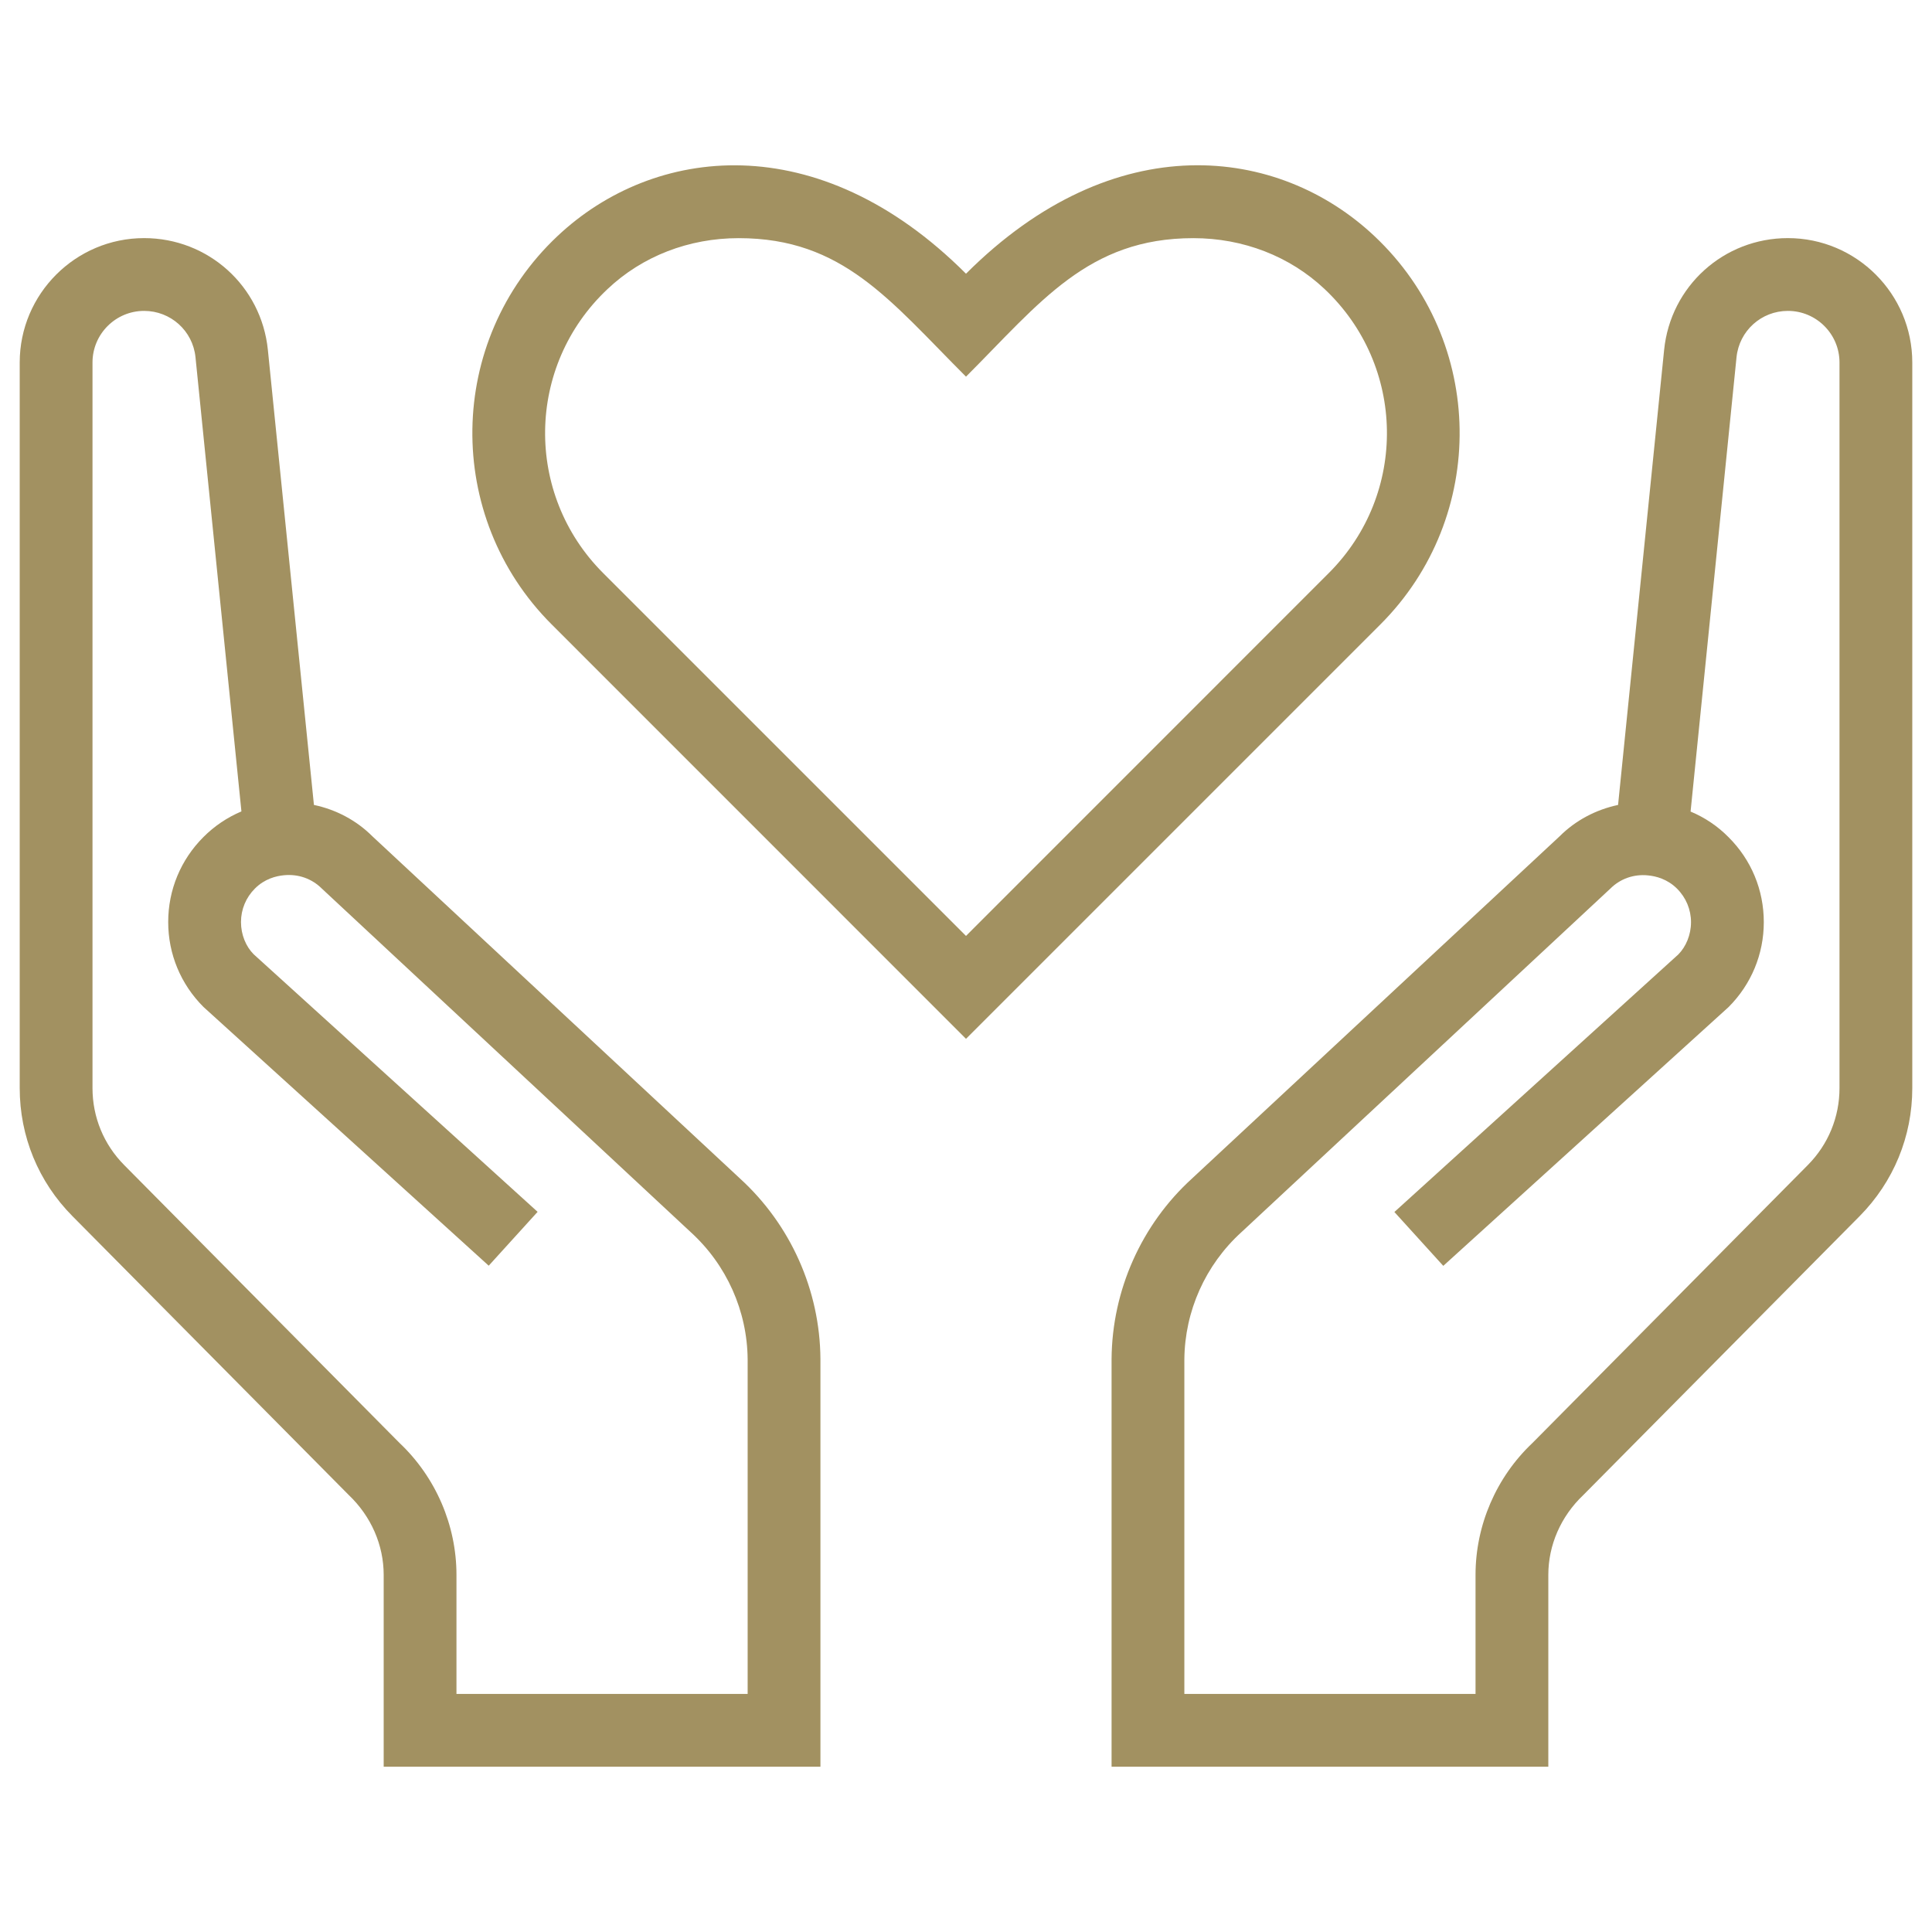 <svg width="49" height="49" viewBox="0 0 49 49" fill="none" xmlns="http://www.w3.org/2000/svg">
<g clip-path="url(#clip0_8013_24166)">
<path d="M34.859 5.988C32.429 3.699 28.266 3.176 24.5 6.942C20.739 3.18 16.571 3.699 14.141 5.986C11.311 8.65 11.261 13.107 13.99 15.835L24.5 26.347L35.01 15.837C37.739 13.108 37.689 8.652 34.859 5.988ZM33.705 14.53L24.5 23.737L15.295 14.532C13.298 12.533 13.336 9.281 15.408 7.332C16.29 6.497 17.472 6.04 18.735 6.04C21.378 6.04 22.567 7.62 24.5 9.553C26.381 7.672 27.593 6.04 30.266 6.04C31.529 6.04 32.71 6.497 33.594 7.33C35.66 9.276 35.708 12.527 33.705 14.53Z" fill="#A29161"/>
<path d="M45.345 6.039C43.718 6.039 42.369 7.258 42.206 8.875L41.038 20.415C40.475 20.535 39.958 20.808 39.557 21.209L30.232 29.89C28.949 31.058 28.205 32.725 28.192 34.468V44.808H39.269V39.942C39.269 39.19 39.585 38.459 40.157 37.917L47.163 30.846C48.026 29.974 48.5 28.821 48.5 27.597V9.194C48.5 7.455 47.084 6.039 45.345 6.039ZM46.654 27.597C46.654 28.331 46.37 29.024 45.851 29.548L38.867 36.597C37.949 37.464 37.423 38.683 37.423 39.942V42.962H30.038V34.479C30.048 33.255 30.57 32.083 31.484 31.252L40.839 22.54C41.09 22.289 41.433 22.165 41.797 22.202C41.998 22.221 42.288 22.293 42.535 22.54C42.762 22.767 42.888 23.07 42.888 23.389C42.888 23.709 42.76 24.011 42.566 24.207L35.365 30.739L36.605 32.105L43.84 25.542C44.416 24.966 44.734 24.201 44.734 23.387C44.734 22.573 44.418 21.809 43.842 21.235C43.562 20.95 43.235 20.733 42.877 20.583L44.042 9.063C44.11 8.391 44.671 7.885 45.345 7.885C46.067 7.885 46.654 8.472 46.654 9.194V27.597Z" fill="#A29161"/>
<path d="M18.768 29.89L9.443 21.209C9.042 20.808 8.525 20.533 7.962 20.415L6.794 8.875C6.631 7.258 5.282 6.039 3.655 6.039C1.916 6.039 0.5 7.455 0.5 9.194V27.597C0.5 28.821 0.974 29.974 1.837 30.844L8.843 37.915C9.415 38.458 9.731 39.19 9.731 39.942V44.808H20.808V34.468C20.797 32.725 20.051 31.06 18.768 29.89ZM18.962 42.962H11.577V39.942C11.577 38.685 11.051 37.464 10.133 36.597L3.149 29.548C2.63 29.024 2.346 28.331 2.346 27.597V9.194C2.346 8.472 2.933 7.885 3.655 7.885C4.329 7.885 4.89 8.391 4.958 9.059L6.123 20.579C5.765 20.731 5.438 20.949 5.158 21.231C4.584 21.805 4.266 22.57 4.266 23.384C4.266 24.198 4.584 24.962 5.16 25.538L12.395 32.101L13.635 30.735L6.434 24.203C6.238 24.008 6.112 23.707 6.112 23.386C6.112 23.064 6.238 22.763 6.465 22.536C6.71 22.289 7.002 22.217 7.203 22.198C7.569 22.163 7.91 22.285 8.162 22.536L17.516 31.248C18.43 32.079 18.952 33.251 18.962 34.475V42.962Z" fill="#A29161"/>
</g>
<defs>
<clipPath id="clip0_8013_24166">
<rect width="48" height="48" fill="white" transform="translate(0.5 0.5)"/>
</clipPath>
</defs>
</svg>
